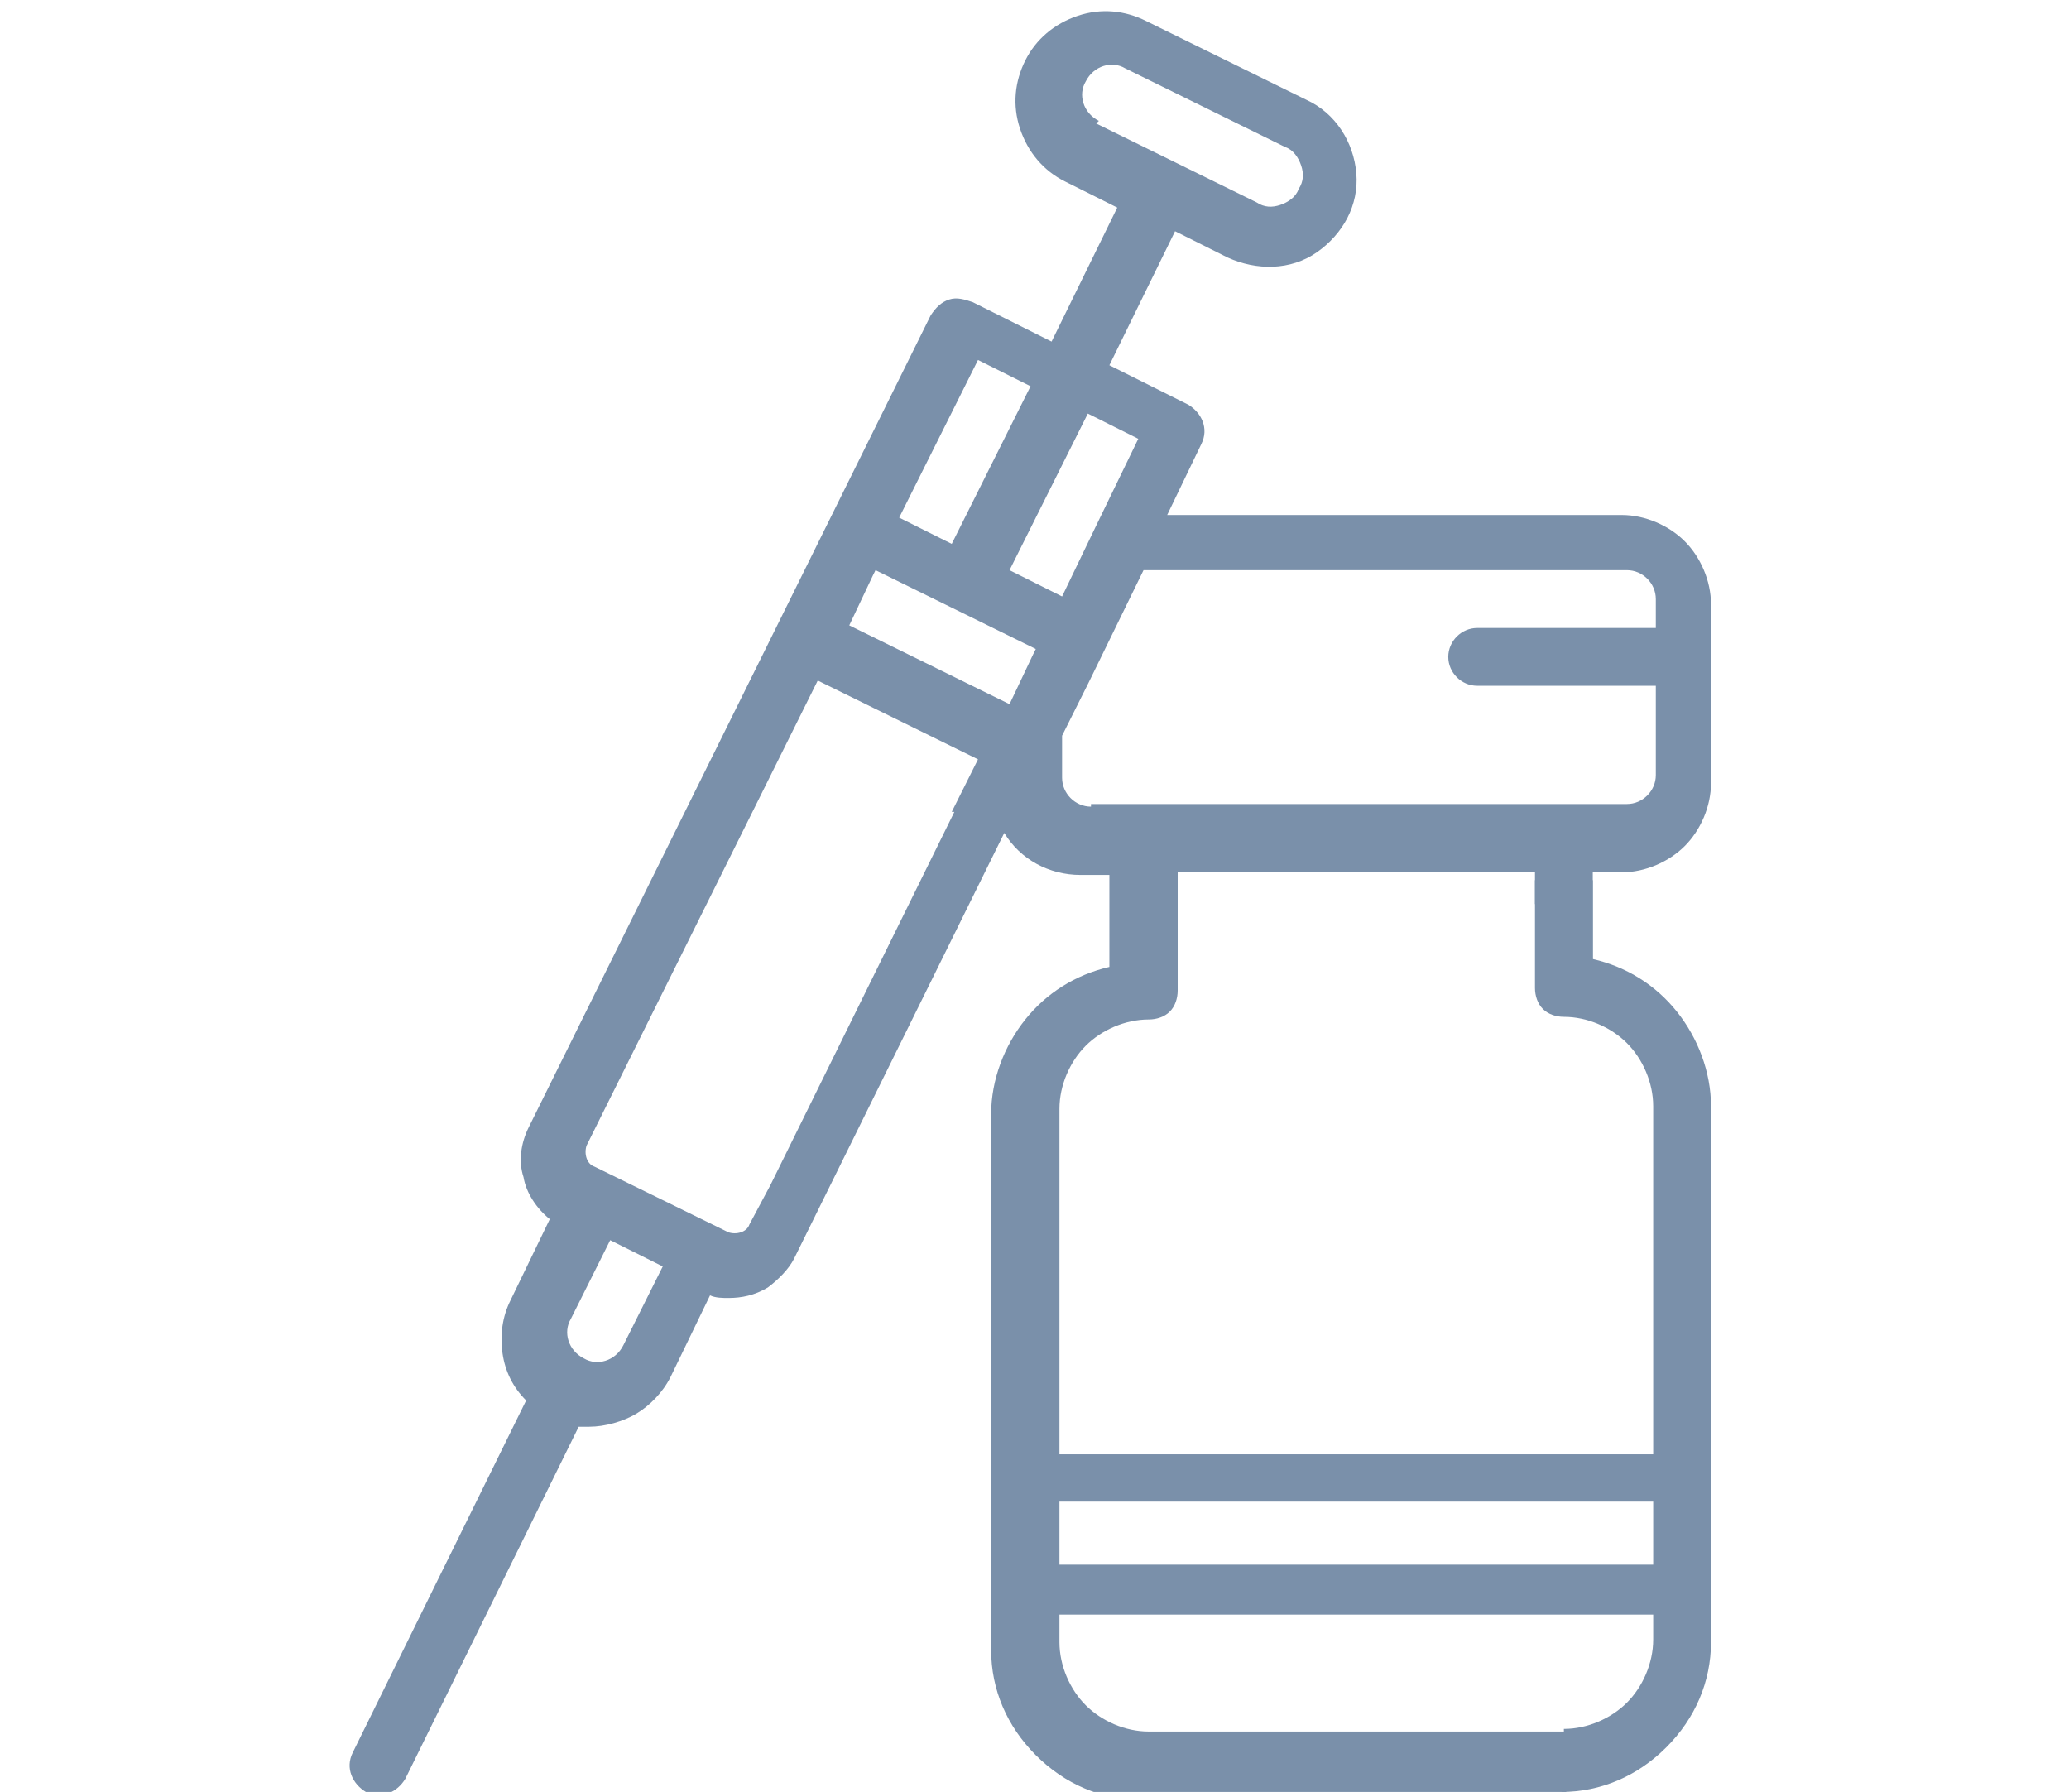 <?xml version="1.0" encoding="UTF-8"?>
<!DOCTYPE svg PUBLIC "-//W3C//DTD SVG 1.1//EN" "http://www.w3.org/Graphics/SVG/1.1/DTD/svg11.dtd">
<!-- Creator: CorelDRAW -->
<svg xmlns="http://www.w3.org/2000/svg" xml:space="preserve" width="0.485in" height="0.42in" version="1.1" style="shape-rendering:geometricPrecision; text-rendering:geometricPrecision; image-rendering:optimizeQuality; fill-rule:evenodd; clip-rule:evenodd"
viewBox="0 0 7.87 6.82"
 xmlns:xlink="http://www.w3.org/1999/xlink"
 xmlns:xodm="http://www.corel.com/coreldraw/odm/2003">
 <defs>
  <style type="text/css">
   <![CDATA[
    .str0 {stroke:#7A90AA;stroke-width:0.11;stroke-miterlimit:2.613}
    .fil2 {fill:none}
    .fil1 {fill:#7A90AA}
    .fil0 {fill:#7A90AA;fill-rule:nonzero}
   ]]>
  </style>
 </defs>
 <g id="Layer_x0020_1">
  <g id="_2552515876656">
   <path class="fil0" d="M6.16 6.59l-0.11 -0 -1.68 -0c-0.09,-0 -0.18,-0.04 -0.24,-0.1 -0.06,-0.06 -0.1,-0.15 -0.1,-0.24l0 -0.34 0 -1.58 0 -0.11 0 0c0,-0.09 0.04,-0.18 0.1,-0.24 0.06,-0.06 0.15,-0.1 0.24,-0.1 0.03,0 0.06,-0.01 0.08,-0.03 0.02,-0.02 0.03,-0.05 0.03,-0.08l0 -0.45 1.36 0 0 0.12 0.15 0.3 0.07 -0.08 0 -0.34 0.11 0c0.09,-0 0.18,-0.04 0.24,-0.1 0.06,-0.06 0.1,-0.15 0.1,-0.24l0 -0.68c-0,-0.09 -0.04,-0.18 -0.1,-0.24 -0.06,-0.06 -0.15,-0.1 -0.24,-0.1l-1.73 0 0.13 -0.27c0.03,-0.06 0,-0.12 -0.05,-0.15l-0.3 -0.15 0.25 -0.51 0.2 0.1 0 -0c0.11,0.05 0.24,0.05 0.34,-0.02 0.1,-0.07 0.16,-0.18 0.15,-0.3 -0.01,-0.12 -0.08,-0.23 -0.19,-0.28l-0.61 -0.3c-0.08,-0.04 -0.17,-0.05 -0.26,-0.02 -0.09,0.03 -0.16,0.09 -0.2,0.17 -0.04,0.08 -0.05,0.17 -0.02,0.26 0.03,0.09 0.09,0.16 0.17,0.2l0.2 0.1 -0.25 0.51 -0.3 -0.15c-0.03,-0.01 -0.06,-0.02 -0.09,-0.01 -0.03,0.01 -0.05,0.03 -0.07,0.06l-1.53 3.09c-0.03,0.06 -0.04,0.13 -0.02,0.19 0.01,0.06 0.05,0.12 0.1,0.16l-0.15 0.31c-0.03,0.06 -0.04,0.13 -0.03,0.2 0.01,0.07 0.04,0.13 0.09,0.18l-0.66 1.34c-0.03,0.06 -0,0.12 0.05,0.15 0.06,0.03 0.12,0 0.15,-0.05l0.66 -1.34c0.01,0 0.03,0 0.04,0 0.06,-0 0.13,-0.02 0.18,-0.05 0.05,-0.03 0.1,-0.08 0.13,-0.14l0.15 -0.31c0.02,0.01 0.05,0.01 0.07,0.01 0.05,-0 0.1,-0.01 0.15,-0.04 0.04,-0.03 0.08,-0.07 0.1,-0.11l0.8 -1.62c0.06,0.1 0.17,0.16 0.29,0.16l0.11 0 0 0.35c-0.13,0.03 -0.24,0.1 -0.32,0.2 -0.08,0.1 -0.13,0.23 -0.13,0.36l0 2.04c0,0.15 0.06,0.29 0.17,0.4 0.11,0.11 0.25,0.17 0.4,0.17l1.56 0 0.03 0 0.2 -0.22zm-1.98 -6.13c-0.06,-0.03 -0.08,-0.1 -0.05,-0.15 0.03,-0.06 0.1,-0.08 0.15,-0.05l0.61 0.3 0 -0c0.03,0.01 0.05,0.04 0.06,0.07 0.01,0.03 0.01,0.06 -0.01,0.09 -0.01,0.03 -0.04,0.05 -0.07,0.06 -0.03,0.01 -0.06,0.01 -0.09,-0.01l-0.61 -0.3zm-0.05 1.11l0.2 0.1 -0.16 0.33 -0.13 0.27 -0.2 -0.1 0.3 -0.6zm-0.41 -0.2l0.2 0.1 -0.3 0.6 -0.2 -0.1 0.3 -0.6zm-1.35 3.75c-0.03,0.06 -0.1,0.08 -0.15,0.05 -0.06,-0.03 -0.08,-0.1 -0.05,-0.15l0.15 -0.3 0.2 0.1 -0.15 0.3zm1.26 -2.03l-0.7 1.42 -0.08 0.15c-0.01,0.03 -0.05,0.04 -0.08,0.03l-0.51 -0.25c-0.03,-0.01 -0.04,-0.05 -0.03,-0.08l0.88 -1.77 0.61 0.3 -0.1 0.2zm0.3 -0.6l-0.09 0.19 -0.61 -0.3 0.09 -0.19 0.01 -0.02 0.61 0.3 -0.01 0.02zm0.22 0.58c-0.06,-0 -0.11,-0.05 -0.11,-0.11l0 -0.16 0.1 -0.2 0.21 -0.43 1.84 0c0.06,0 0.11,0.05 0.11,0.11l0 0.11 -0.68 0c-0.06,0 -0.11,0.05 -0.11,0.11 0,0.06 0.05,0.11 0.11,0.11l0.68 0 0 0.34c0,0.06 -0.05,0.11 -0.11,0.11l-2.04 0z"/>
   <path class="fil0" d="M5.95 6.81l0 -0.23c0.09,-0 0.18,-0.04 0.24,-0.1 0.06,-0.06 0.1,-0.15 0.1,-0.24l0 -0.11 -0 -0.23 0 -1.43 -0 -0.26 0 0c-0,-0.09 -0.04,-0.18 -0.1,-0.24 -0.06,-0.06 -0.15,-0.1 -0.24,-0.1 -0.03,0 -0.06,-0.01 -0.08,-0.03 -0.02,-0.02 -0.03,-0.05 -0.03,-0.08l0 -0.41 0.22 0 0 0.3c0.13,0.03 0.24,0.1 0.32,0.2 0.08,0.1 0.13,0.23 0.13,0.36l0 2.04c-0,0.15 -0.06,0.29 -0.17,0.4 -0.11,0.11 -0.25,0.17 -0.4,0.17z"/>
   <polygon class="fil1 str0" points="6.41,6.01 3.93,6.01 3.93,6.09 6.41,6.09 "/>
   <polygon class="fil1 str0" points="6.41,5.59 3.93,5.59 3.93,5.66 6.41,5.66 "/>
  </g>
  <rect class="fil2" width="7.87" height="6.82"/>
 </g>
</svg>
